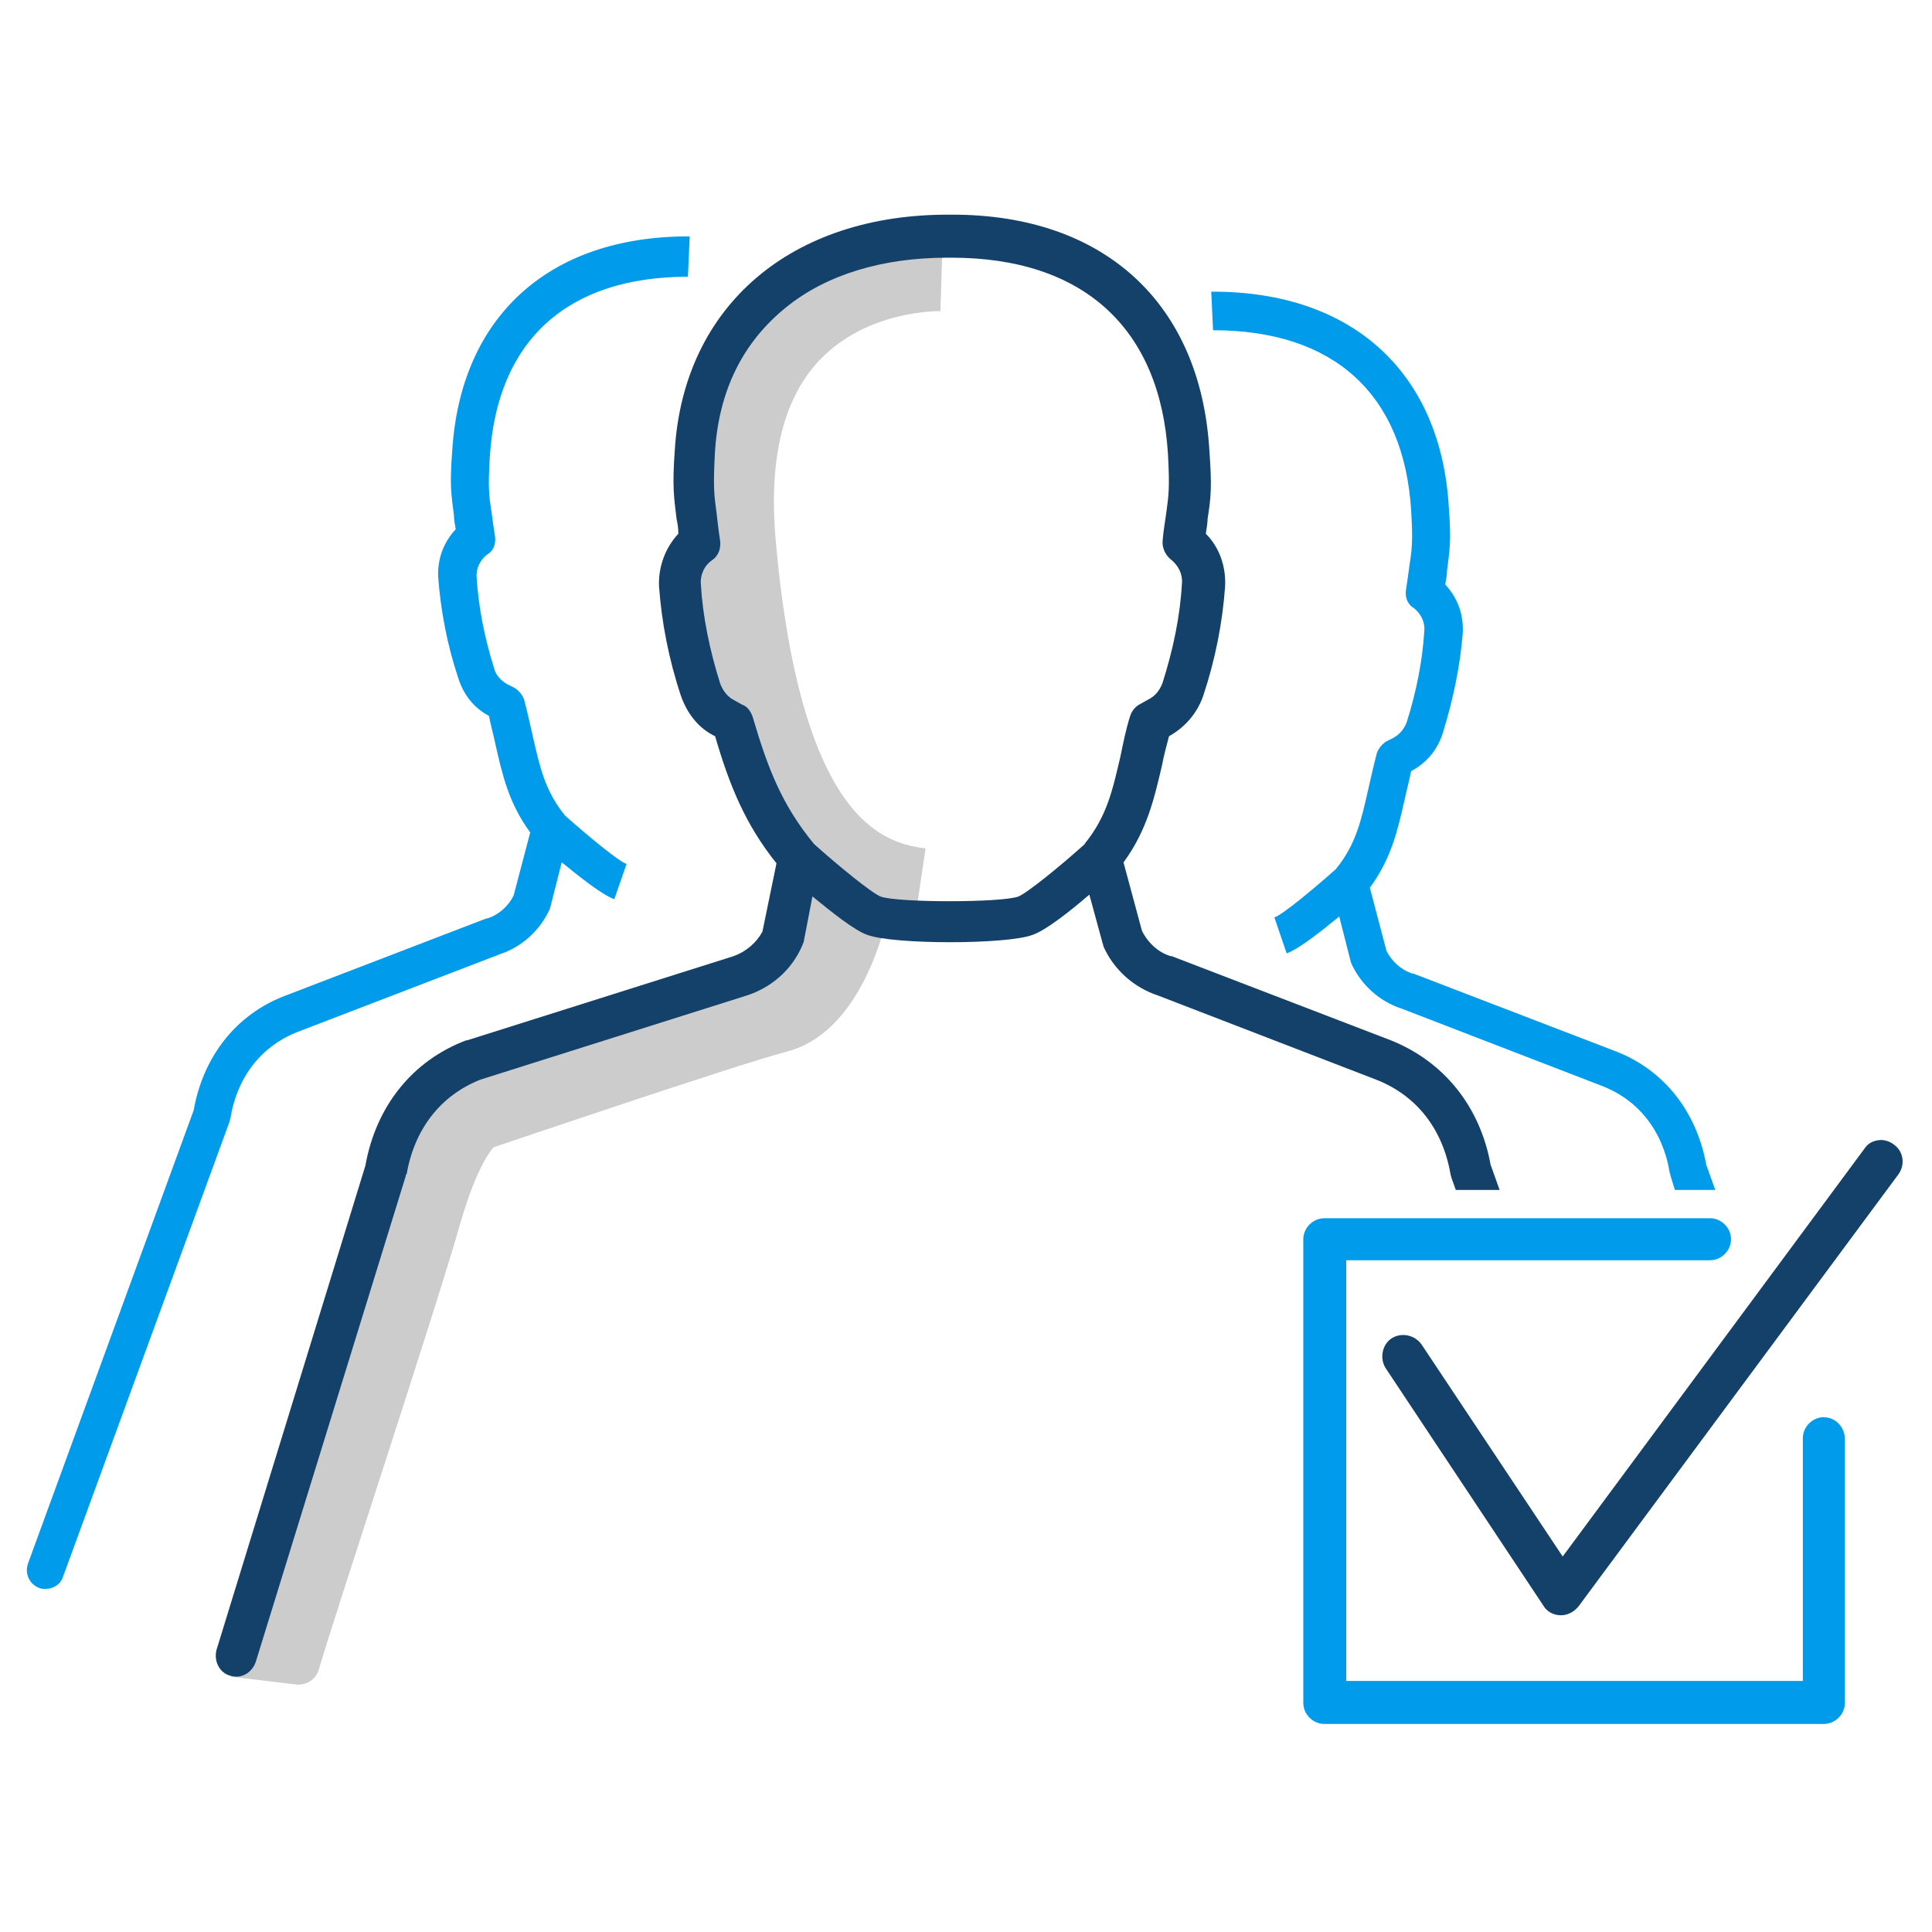 <?xml version="1.0" encoding="UTF-8"?>
<svg xmlns="http://www.w3.org/2000/svg" id="Layer_1" viewBox="0 0 216 216">
  <defs>
    <style>.cls-1{fill:#009ceb;}.cls-2{fill:none;}.cls-3{fill:#ccc;}.cls-4{fill:#134169;}</style>
  </defs>
  <path class="cls-3" d="m84.85,33.9c-5.98,6.37-8.43,15.48-7.35,27.24,1.86,20.38,6.47,32.92,14.7,38.9l-1.76-.39c-.78,3.72-3.04,8.43-4.8,8.92-5.68,1.47-29.4,9.5-33.02,10.68-2.94.59-6.76,3.72-9.9,14.6-3.23,11.27-16.95,53.6-16.95,53.6l7.35.88c1.18.1,2.25-.59,2.55-1.76,1.86-6.37,13.23-40.67,15.87-50.07,1.67-5.68,3.14-7.64,3.63-8.23,1.18-.39,27.14-9.21,32.73-10.68,6.96-1.76,9.99-10.19,11.07-14.21.98.29,2.06.49,3.14.69l1.37-9.21c-4.12-.59-13.91-2.16-16.76-34.49-.78-8.92.78-15.68,4.8-19.99,5.39-5.78,13.52-5.59,13.62-5.59l.29-9.31c-.49,0-12.25-.39-20.58,8.43"></path>
  <path class="cls-1" d="m68.68,100.53c-1.37-.49-3.82-2.45-5.88-4.12l-1.27,5c0,.1-.1.2-.1.29-1.08,2.35-3.14,4.21-5.59,5l-22.44,8.62c-4.12,1.57-6.86,5-7.64,9.7,0,.1-.1.2-.1.39l-18.61,50.86c-.29.88-1.08,1.37-1.96,1.37-.2,0-.49,0-.69-.1-1.08-.39-1.67-1.57-1.27-2.74l18.52-50.66c1.08-6.08,4.8-10.78,10.29-12.84l22.44-8.62h.1c1.27-.39,2.35-1.37,2.94-2.55l1.86-7.06c-2.45-3.33-3.14-6.57-3.92-9.99-.2-.98-.49-1.96-.69-3.04h0c-1.67-.88-2.84-2.35-3.43-4.21-1.27-3.82-1.96-7.55-2.25-11.27-.1-2.06.59-3.92,1.96-5.39-.1-.59-.2-1.08-.2-1.57-.29-2.25-.49-3.33-.2-7.06.88-15.09,10.78-24.11,26.36-24.11h.2l-.2,4.51c-13.52,0-21.36,7.15-22.15,20.19-.2,3.43-.1,4.21.2,6.17.1.69.2,1.57.39,2.74.1.78-.2,1.57-.88,1.96-.78.59-1.27,1.57-1.18,2.55.2,3.33.88,6.76,1.96,10.19.2.78.78,1.37,1.47,1.76l.78.39c.49.29.88.78,1.08,1.27.39,1.47.69,2.84.98,4.12.78,3.43,1.37,6.17,3.63,8.92,2.65,2.35,5.98,5.1,6.86,5.39"></path>
  <path class="cls-2" d="m127.58,78.68l.88-.49c.78-.39,1.27-1.08,1.57-1.86,1.18-3.72,1.96-7.55,2.16-11.07.1-1.08-.39-2.16-1.27-2.74-.69-.49-.98-1.27-.88-2.16.2-1.27.29-2.16.39-2.94.29-2.16.39-2.94.2-6.66-.88-14.21-9.41-21.95-24.2-21.95h-.49c-7.25,0-13.42,1.86-17.93,5.49-4.9,3.82-7.55,9.41-8.04,16.46-.2,3.72-.1,4.51.2,6.66.1.78.29,1.76.39,3.04.1.88-.29,1.67-.88,2.16-.88.69-1.37,1.67-1.27,2.74.2,3.63.98,7.35,2.16,11.07.29.78.78,1.47,1.57,1.86l.88.49c.59.29.98.78,1.18,1.37,1.57,5.68,3.23,9.8,6.86,14.21,2.84,2.55,6.47,5.49,7.45,5.88,1.96.69,13.42.69,15.38,0,.98-.39,4.61-3.33,7.45-5.88,2.45-3.04,3.14-5.98,4.02-9.8.29-1.37.69-2.84,1.08-4.51.2-.59.59-1.08,1.18-1.37h-.04Z"></path>
  <path class="cls-4" d="m166.67,130.32c-1.18-6.66-5.29-11.66-11.17-14.01l-24.5-9.41h-.1c-1.37-.39-2.55-1.47-3.23-2.84l-2.06-7.64c2.65-3.63,3.43-7.15,4.31-10.88.2-1.08.49-2.16.78-3.23,1.76-.98,3.14-2.55,3.82-4.51,1.37-4.12,2.16-8.23,2.45-12.25.1-2.16-.59-4.31-2.16-5.88.1-.69.2-1.18.2-1.67.39-2.45.49-3.63.2-7.64-.98-16.46-11.76-26.36-28.71-26.36h-.29c-17.74-.1-29.79,10.19-30.77,26.36-.29,4.02-.1,5.19.2,7.64.1.49.2.98.2,1.67-1.47,1.57-2.25,3.72-2.16,5.88.29,4.02,1.08,8.13,2.45,12.25.69,1.96,1.96,3.63,3.82,4.51h0c1.57,5.39,3.33,9.8,6.86,14.21l-1.57,7.64c-.69,1.27-1.86,2.25-3.23,2.74l-29.79,9.41h-.1c-5.98,2.25-10.09,7.35-11.27,14.01l-16.66,54.19c-.29,1.27.39,2.55,1.57,2.84,1.27.39,2.45-.39,2.84-1.57l16.76-54.29c0-.1,0-.2.1-.2.88-5.1,3.82-8.82,8.23-10.58l29.79-9.41c2.74-.88,5-2.84,6.17-5.49.1-.2.1-.29.2-.49l.98-5.1c2.16,1.76,4.7,3.82,6.17,4.31,2.94,1.08,15.48,1.08,18.42,0,1.47-.49,4.21-2.65,6.37-4.51l1.47,5.39c0,.1.1.2.1.39,1.18,2.65,3.43,4.61,6.08,5.49l24.4,9.41c4.51,1.76,7.45,5.49,8.33,10.58,0,.1.1.29.1.39l.49,1.37h4.9l-.98-2.74v.02Zm-45.38-35.96c-2.84,2.55-6.47,5.49-7.45,5.88-1.96.69-13.42.69-15.38,0-.98-.39-4.61-3.33-7.45-5.88-3.63-4.41-5.19-8.53-6.86-14.21-.2-.59-.59-1.18-1.18-1.37l-.88-.49c-.78-.39-1.27-1.08-1.57-1.86-1.18-3.72-1.96-7.55-2.16-11.07-.1-1.08.39-2.16,1.27-2.74.69-.49.98-1.27.88-2.16-.2-1.27-.29-2.25-.39-3.04-.29-2.16-.39-2.94-.2-6.66.39-7.06,3.14-12.54,8.04-16.46,4.51-3.63,10.78-5.49,17.93-5.49h.49c14.7,0,23.32,7.84,24.2,21.95.2,3.72.1,4.51-.2,6.66-.1.78-.29,1.76-.39,2.94-.1.88.29,1.67.88,2.16.88.69,1.37,1.67,1.27,2.74-.2,3.63-.98,7.35-2.16,11.07-.29.78-.78,1.47-1.57,1.86l-.88.49c-.59.29-.98.78-1.18,1.37-.49,1.57-.78,3.04-1.08,4.51-.88,3.72-1.47,6.66-4.02,9.8h.04Z"></path>
  <path class="cls-1" d="m190.78,130.32c-1.08-6.08-4.8-10.78-10.29-12.84l-22.44-8.62h-.1c-1.27-.39-2.35-1.37-2.94-2.55l-1.86-7.06c2.45-3.33,3.14-6.57,3.92-9.99.2-.98.49-1.96.69-3.04,1.67-.88,2.94-2.35,3.53-4.21,1.18-3.82,1.96-7.55,2.25-11.27.1-2.06-.59-3.92-1.96-5.39.1-.59.2-1.08.2-1.57.29-2.25.49-3.33.2-7.06-.88-15.09-10.78-24.11-26.36-24.11h-.2l.2,4.31c13.52,0,21.36,7.15,22.15,20.19.2,3.43.1,4.21-.2,6.17-.1.69-.2,1.57-.39,2.74-.1.78.2,1.57.88,1.96.78.59,1.27,1.57,1.18,2.55-.2,3.33-.88,6.76-1.96,10.19-.29.78-.78,1.37-1.47,1.76l-.78.39c-.49.29-.88.78-1.08,1.27-.39,1.47-.69,2.84-.98,4.12-.78,3.43-1.37,6.17-3.63,8.92-2.65,2.35-5.98,5.1-6.86,5.39l1.37,4.02c1.37-.49,3.82-2.45,5.88-4.12l1.27,5c0,.1.1.2.1.29,1.08,2.35,3.14,4.21,5.59,5l22.34,8.62c4.12,1.57,6.86,5,7.64,9.7,0,.1.1.2.1.39l.49,1.57h4.51l-.98-2.74v.02Z"></path>
  <path class="cls-1" d="m203.91,158.44c-1.27,0-2.35,1.08-2.35,2.35v27.14h-51.05v-47.03h40.67c1.27,0,2.35-1.08,2.35-2.35s-1.08-2.35-2.35-2.35h-43.12c-1.27,0-2.35,1.08-2.35,2.35v51.84c0,1.27,1.08,2.35,2.35,2.35h55.85c1.27,0,2.35-1.08,2.35-2.35v-29.49c0-1.37-1.08-2.45-2.35-2.45h0Z"></path>
  <path class="cls-4" d="m211.75,127.97c-.49-.39-1.18-.59-1.76-.49-.69.1-1.18.39-1.57.98l-33.71,45.56-15.78-23.71c-.78-1.08-2.25-1.37-3.33-.69-1.08.69-1.37,2.25-.69,3.33l17.64,26.56c.39.69,1.18,1.08,1.96,1.08s1.47-.39,1.96-.98l35.77-48.31c.78-1.08.59-2.55-.49-3.33Z"></path>
</svg>
